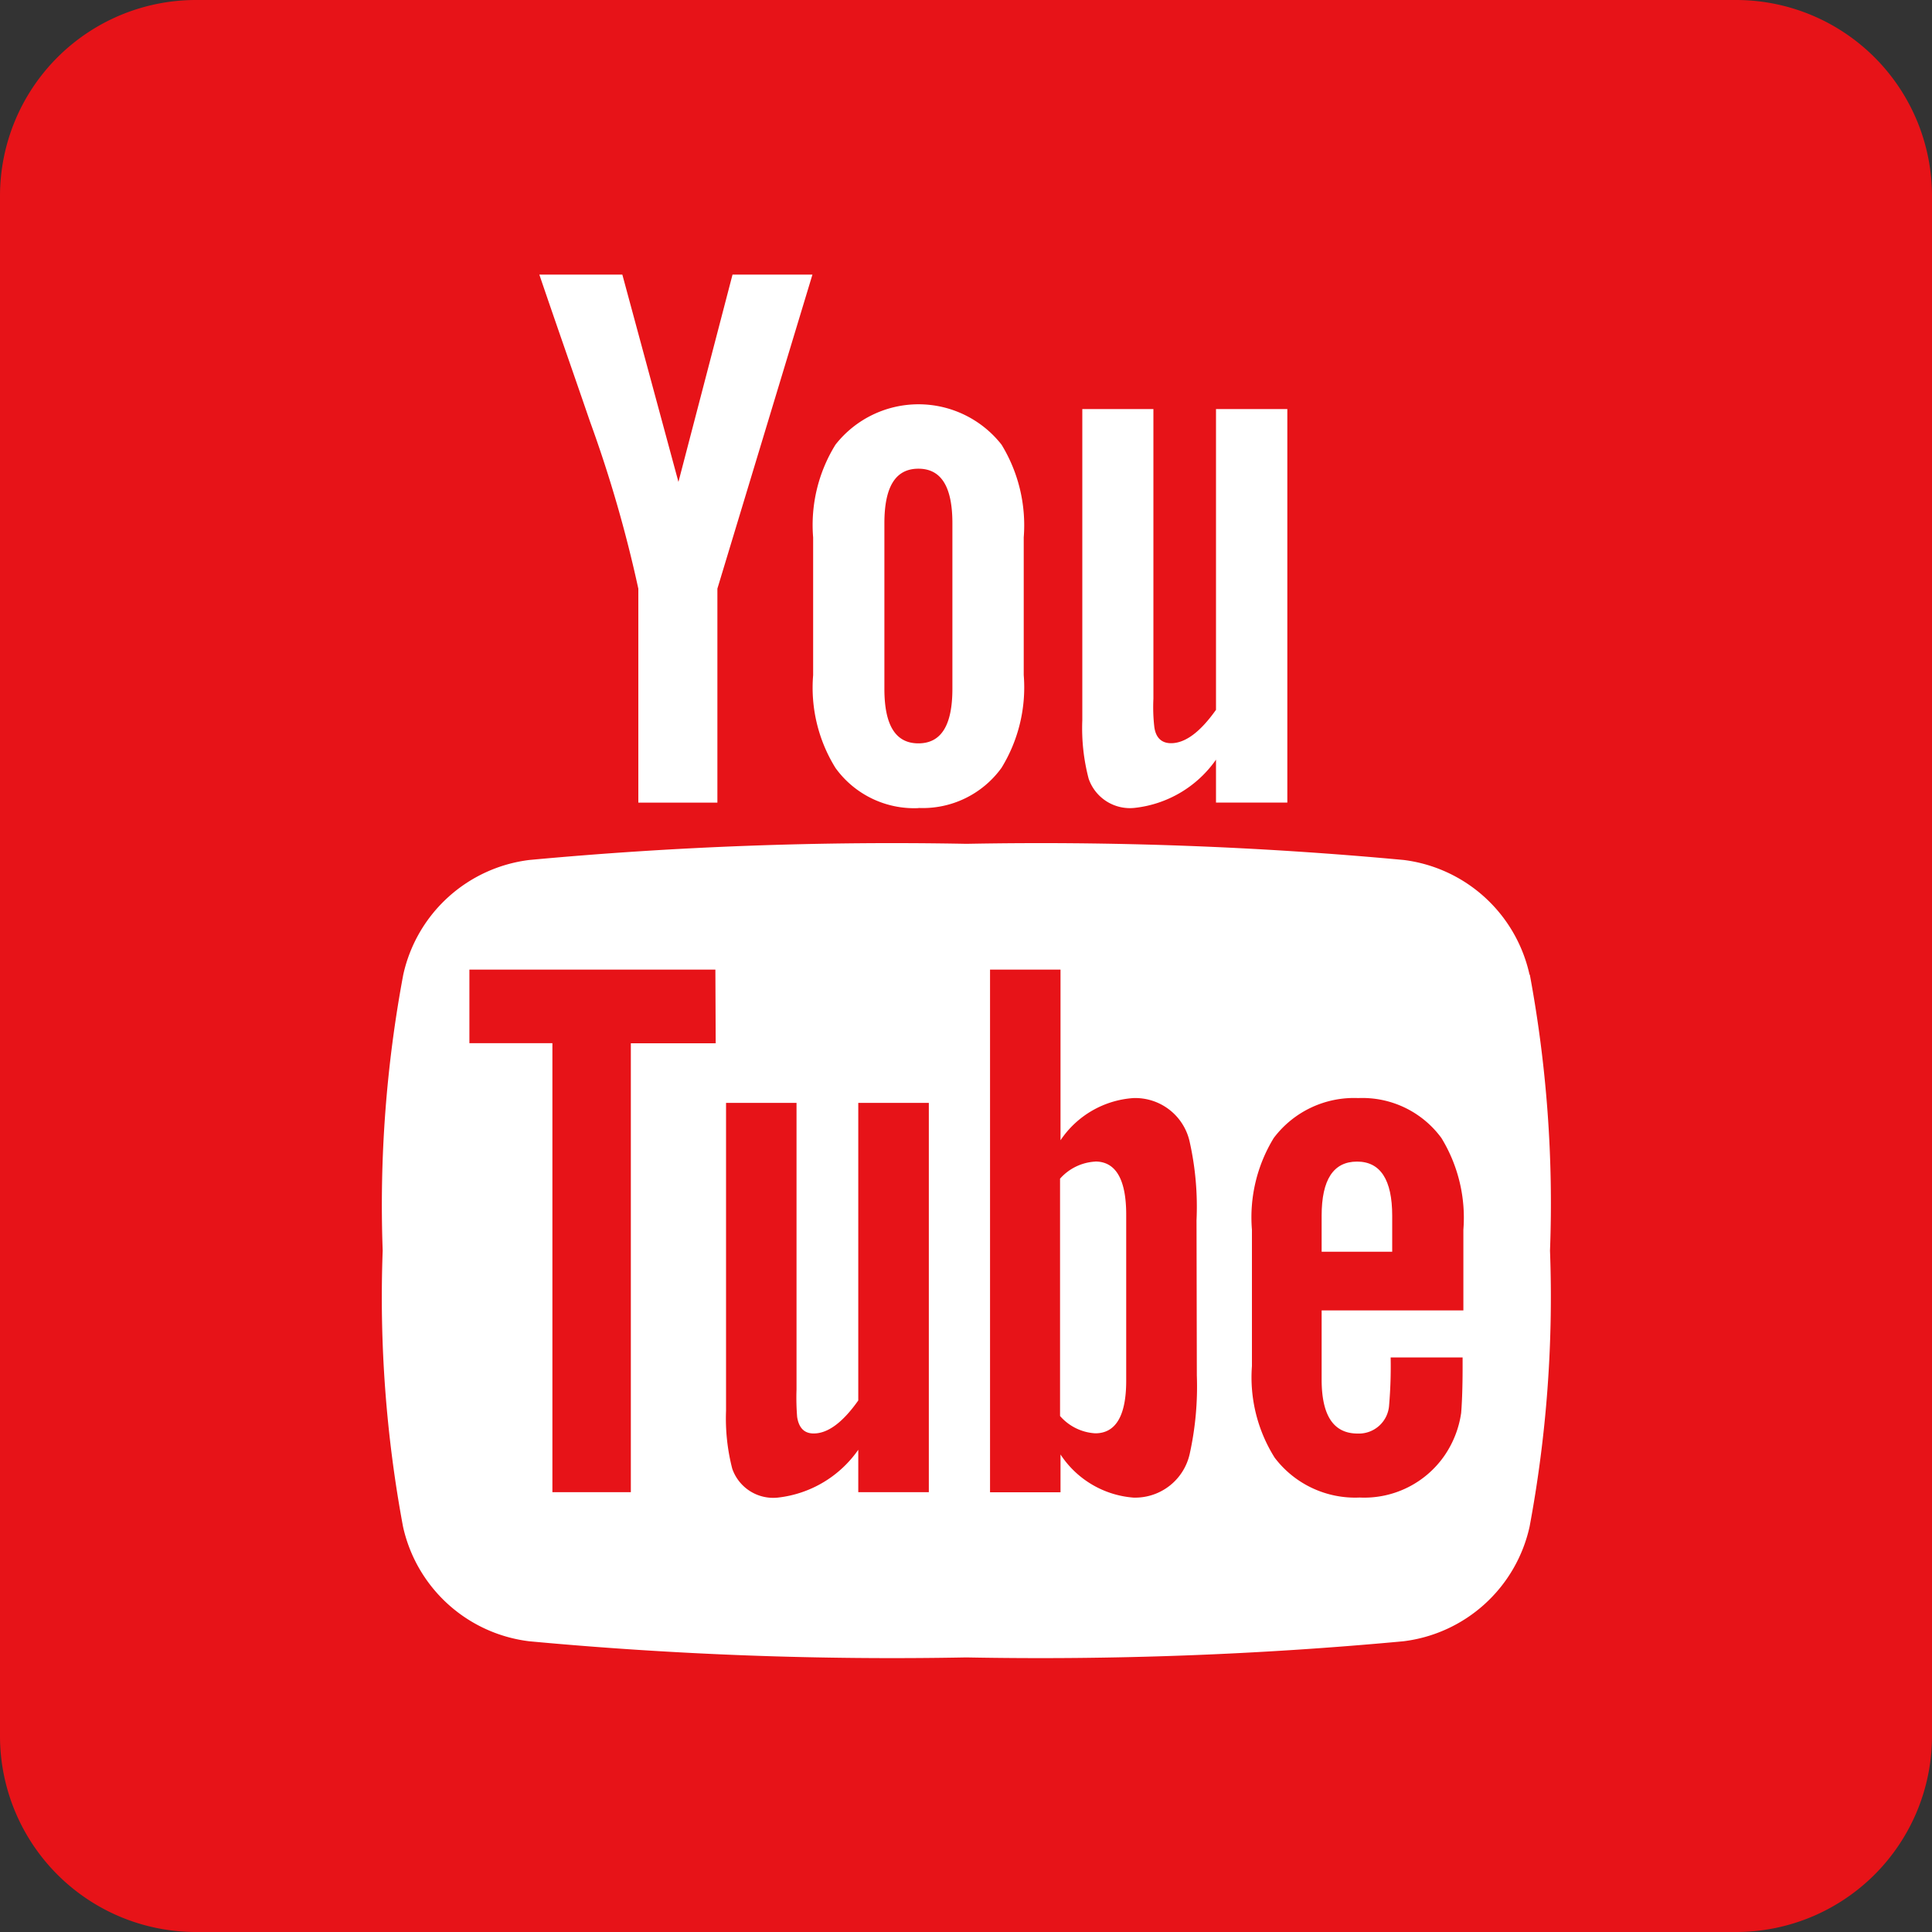 <svg xmlns="http://www.w3.org/2000/svg" xmlns:xlink="http://www.w3.org/1999/xlink" width="25" height="25"
     viewBox="0 0 25 25">
    <rect x="0" y="0" width="25" height="25" fill="#333333" stroke="none"/>
    <path d="M22.472,25H2.528A2.536,2.536,0,0,1,0,22.472V2.528A2.536,2.536,0,0,1,2.528,0H22.472A2.536,2.536,0,0,1,25,2.528V22.472A2.536,2.536,0,0,1,22.472,25"
          transform="translate(0 0)" fill="#e71318"/>
    <path d="M38.329,53.521A1.909,1.909,0,0,0,36.7,52.037a50.744,50.744,0,0,0-5.656-.209,50.752,50.752,0,0,0-5.657.209,1.909,1.909,0,0,0-1.632,1.485,16.19,16.19,0,0,0-.266,3.57,16.194,16.194,0,0,0,.263,3.571,1.908,1.908,0,0,0,1.633,1.484,50.728,50.728,0,0,0,5.656.209,50.721,50.721,0,0,0,5.656-.209,1.909,1.909,0,0,0,1.633-1.484,16.194,16.194,0,0,0,.264-3.571,16.188,16.188,0,0,0-.261-3.57m-10.535.887H26.7v5.809H25.685V54.408H24.611v-.952h3.183Zm2.758,5.809h-.913v-.549a1.465,1.465,0,0,1-1.042.619.561.561,0,0,1-.589-.375,2.6,2.6,0,0,1-.08-.749V55.18h.912v3.709a3.092,3.092,0,0,0,.008.355c.022.142.092.214.214.214.183,0,.375-.141.577-.427V55.18h.913Zm3.468-1.512a4.033,4.033,0,0,1-.092,1.015.723.723,0,0,1-.729.567,1.243,1.243,0,0,1-.943-.558v.489h-.912V53.456h.912v2.208a1.236,1.236,0,0,1,.943-.546.721.721,0,0,1,.729.569A3.848,3.848,0,0,1,34.02,56.7Zm3.445-.84H35.639v.893c0,.465.152.7.466.7a.392.392,0,0,0,.407-.366,5.936,5.936,0,0,0,.02-.619h.931v.133c0,.295-.011.5-.019.588a1.3,1.3,0,0,1-.213.546,1.262,1.262,0,0,1-1.1.546,1.306,1.306,0,0,1-1.1-.516,1.952,1.952,0,0,1-.294-1.185V56.822a1.967,1.967,0,0,1,.282-1.187,1.3,1.3,0,0,1,1.094-.517,1.268,1.268,0,0,1,1.076.517,1.978,1.978,0,0,1,.284,1.187v1.044Z"
          transform="translate(-18.537 -40.909)" fill="#fff"/>
    <path d="M81.635,71.348q-.458,0-.458.7v.466h.913v-.466c0-.466-.153-.7-.455-.7"
          transform="translate(-64.075 -56.317)" fill="#fff"/>
    <path d="M65.566,71.348a.657.657,0,0,0-.456.221v3.071a.654.654,0,0,0,.456.224c.263,0,.4-.224.4-.68v-2.15c0-.454-.134-.687-.4-.687"
          transform="translate(-51.393 -56.317)" fill="#fff"/>
    <path d="M67.159,30.287a1.481,1.481,0,0,0,1.053-.624v.555h.923V25.126h-.923v3.892q-.306.432-.582.432c-.124,0-.2-.073-.217-.217a2.271,2.271,0,0,1-.011-.358V25.126h-.92v4.026a2.571,2.571,0,0,0,.082.757.565.565,0,0,0,.595.378"
          transform="translate(-52.477 -19.833)" fill="#fff"/>
    <path d="M34.407,20.931V23.7H35.43V20.931l1.23-4.064H35.626l-.7,2.683L34.2,16.867H33.126c.215.633.439,1.27.655,1.9a16.72,16.72,0,0,1,.625,2.16"
          transform="translate(-26.147 -13.314)" fill="#fff"/>
    <path d="M51.306,30.056a1.257,1.257,0,0,0,1.076-.52,1.989,1.989,0,0,0,.287-1.2V26.555a2,2,0,0,0-.287-1.2,1.366,1.366,0,0,0-2.149,0,1.974,1.974,0,0,0-.289,1.2v1.783a1.969,1.969,0,0,0,.289,1.2,1.255,1.255,0,0,0,1.073.52m-.44-3.686c0-.471.143-.706.44-.706s.44.235.44.706v2.142c0,.47-.143.706-.44.706s-.44-.236-.44-.706Z"
          transform="translate(-39.422 -19.601)" fill="#fff"/>
</svg>
